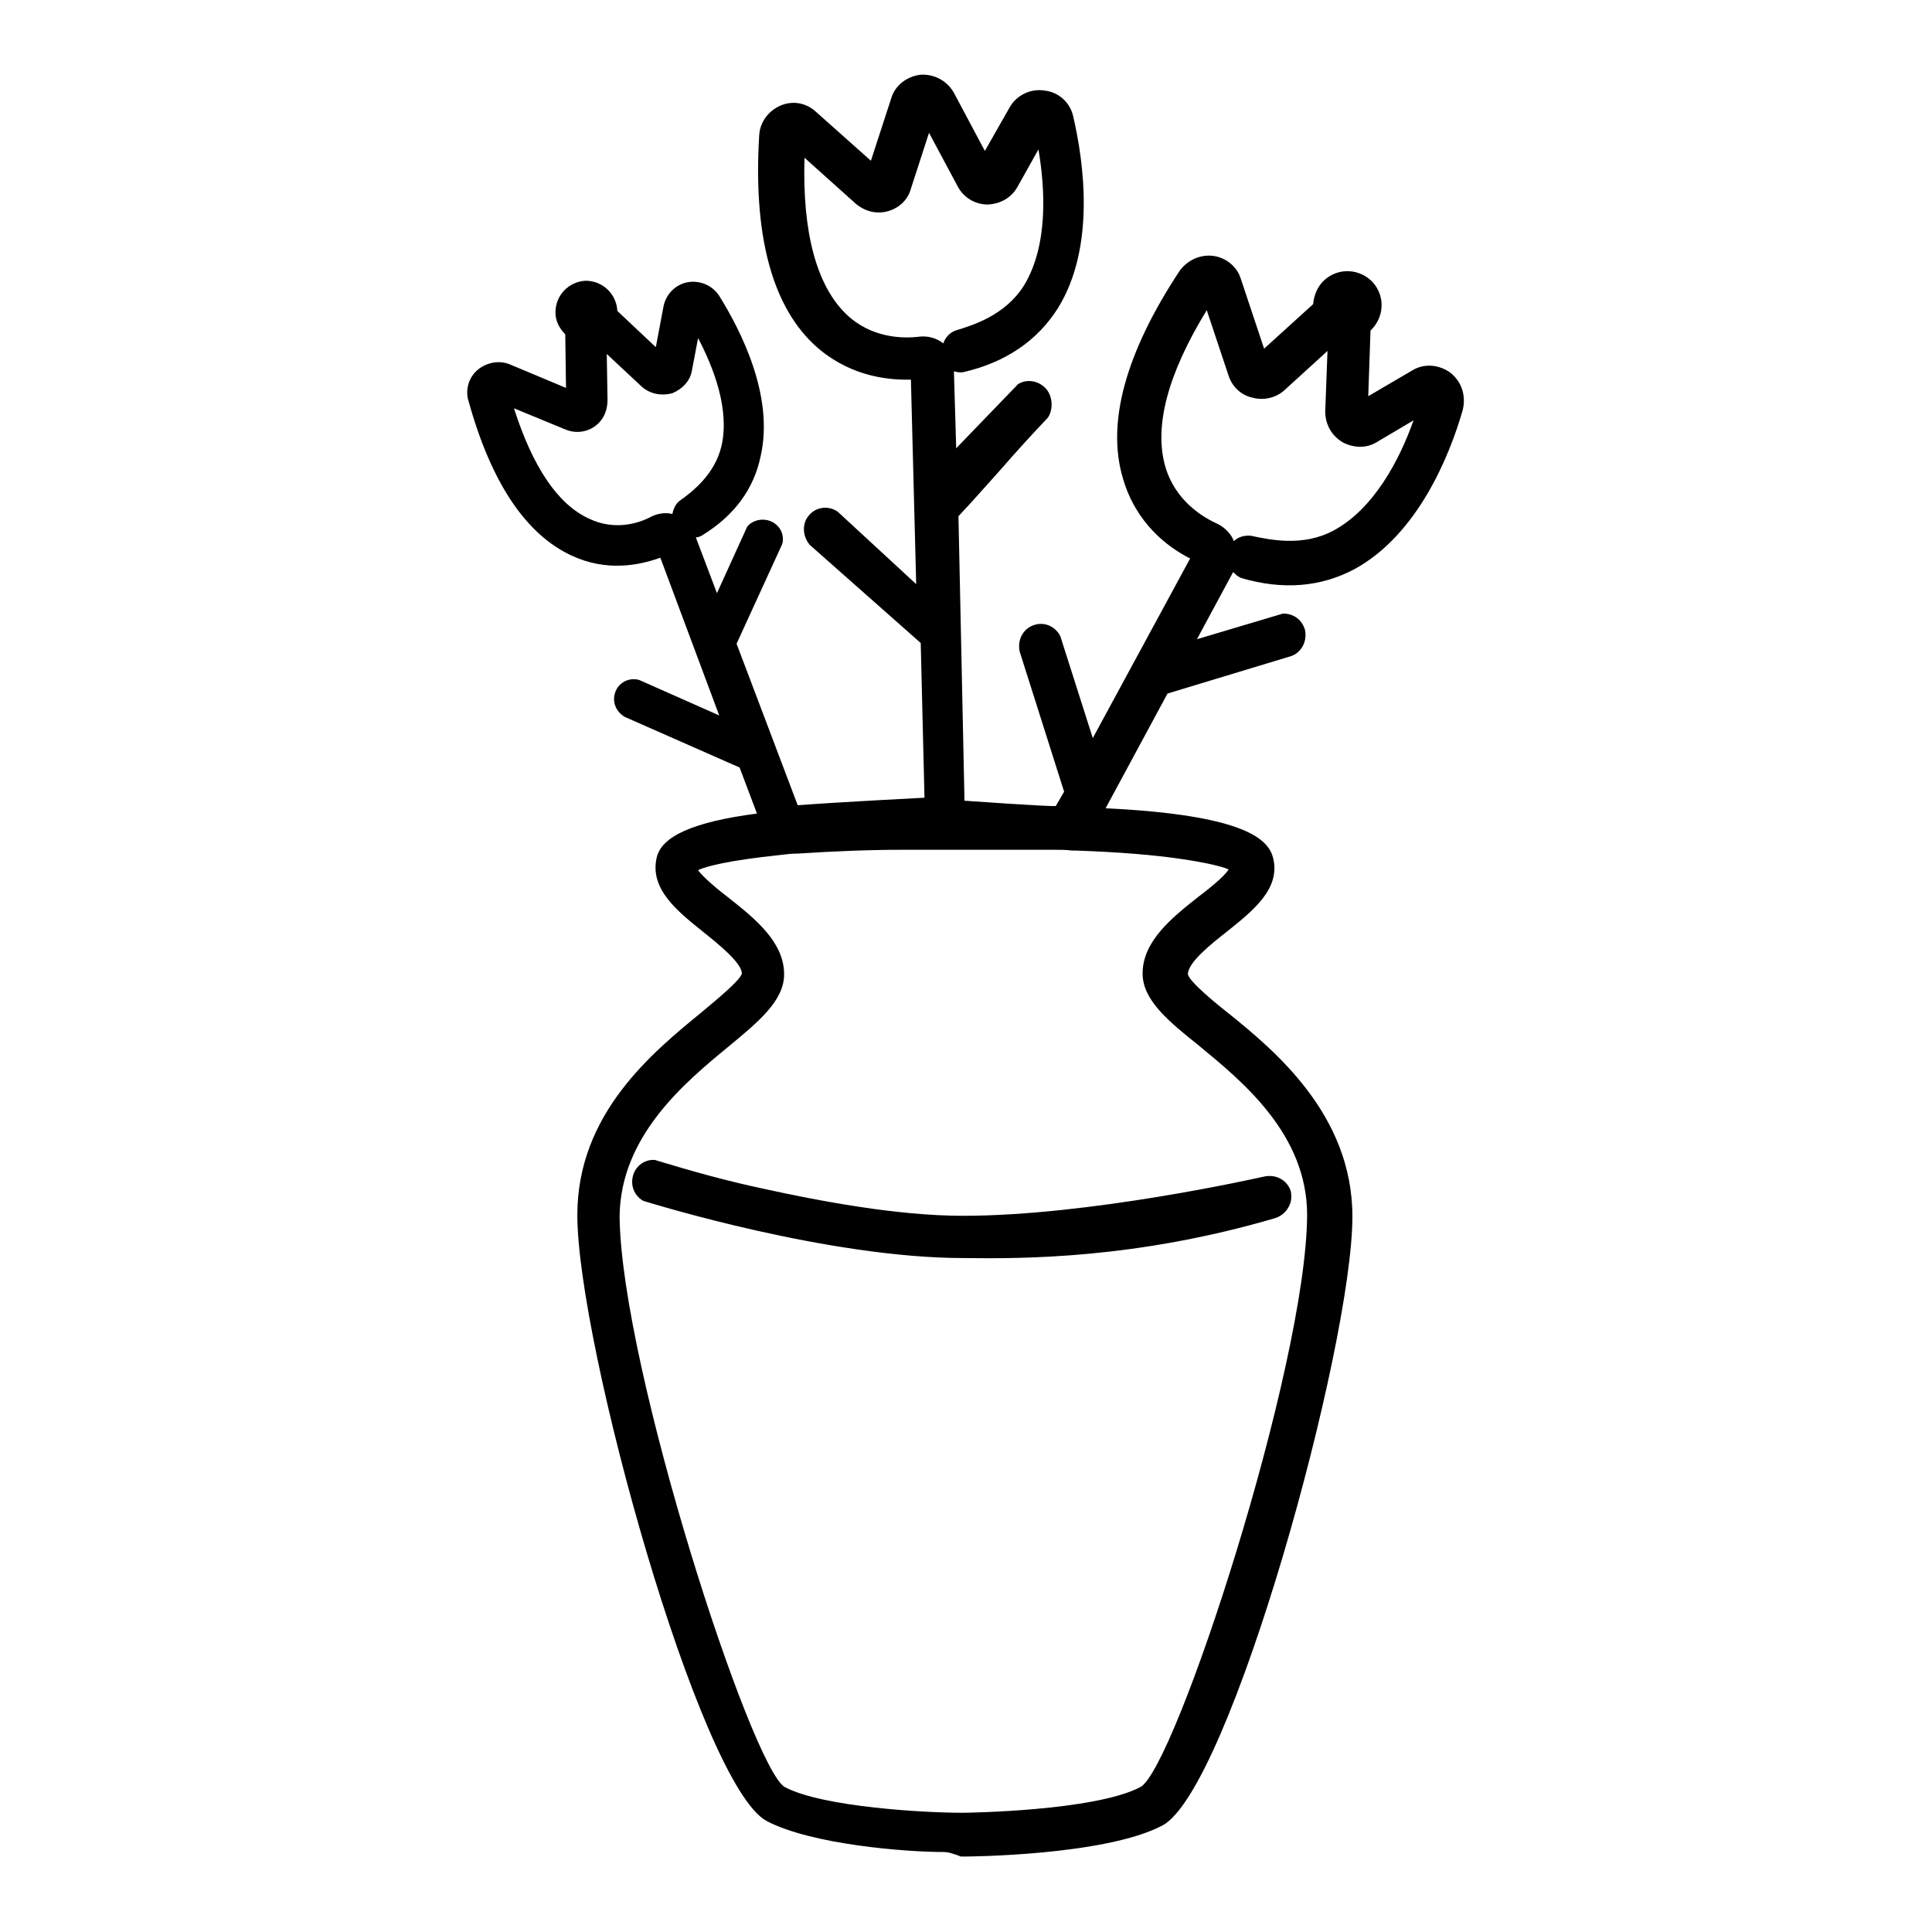 <?xml version="1.0" encoding="utf-8"?>
<!-- Svg Vector Icons : http://www.onlinewebfonts.com/icon -->
<!DOCTYPE svg PUBLIC "-//W3C//DTD SVG 1.1//EN" "http://www.w3.org/Graphics/SVG/1.1/DTD/svg11.dtd">
<svg version="1.1" xmlns="http://www.w3.org/2000/svg" xmlns:xlink="http://www.w3.org/1999/xlink" x="0px" y="0px" viewBox="0 0 256 256" enable-background="new 0 0 256 256" xml:space="preserve">
<g> <path fill="#000000" d="M169,161.4c0.9-0.3,1.6-1,1.9-1.8c0.2-0.4,0.2-0.8,0.2-1.2c0-0.4-0.1-0.8-0.3-1.1c-0.6-1.1-1.9-1.7-3.3-1.4 l0,0c-0.9,0.2-23.1,5.2-39.9,5.2c-8.8,0-19.2-2-26.5-3.6c-4.7-1-9.4-2.3-14-3.7l-0.3-0.1c-1.3-0.1-2.5,0.7-2.9,2 c-0.4,1.3,0.1,2.7,1.3,3.4l0.3,0.1c1,0.3,24.3,7.5,42.2,7.5C135.7,166.8,150.6,166.8,169,161.4L169,161.4z M192.2,49.4 c-1.5-1.1-3.5-1.3-5.1-0.3l-5.8,3.4l0.3-8.7c1.8-1.7,2-4.5,0.3-6.4c-1.7-1.8-4.5-2-6.4-0.3c-0.9,0.8-1.4,2-1.5,3.2l-6.5,5.9 l-3.1-9.3c-0.5-1.6-2-2.8-3.7-3c-1.7-0.2-3.4,0.6-4.4,2c-7.2,10.9-9.7,20.2-7.5,27.5c1.7,5.9,5.9,9.1,8.9,10.6l-12.9,23.8 l-4.3-13.5c-0.7-1.4-2.3-2-3.7-1.4c-1.2,0.5-2,1.8-1.7,3.4l5.9,18.6l-1.1,1.9c-0.8,0.1-12.1-0.7-12.1-0.7l-0.8-37.7 c1.9-2,3.8-4.2,5.7-6.3c2-2.3,4.1-4.6,6.1-6.7l0.2-0.3c0.6-1.2,0.4-2.8-0.5-3.7c-1-1-2.5-1.2-3.6-0.5l-8.2,8.5l-0.3-10.2 c0.4,0.1,0.8,0.2,1.3,0.1c5.6-1.3,9.8-4.2,12.5-8.5c5-8.1,3.4-19.4,2-25.4c-0.4-1.8-1.9-3.2-3.8-3.4c-1.8-0.3-3.7,0.6-4.6,2.2 l-3.3,5.8l-4.1-7.7c-0.9-1.6-2.6-2.5-4.4-2.4c-1.8,0.2-3.4,1.4-3.9,3.1l-2.7,8.3l-7.3-6.5c-1.3-1.2-3.1-1.5-4.7-0.8 c-1.6,0.7-2.7,2.2-2.8,3.9c-0.8,13,1.6,22.3,7.1,27.6c4.4,4.2,9.6,4.9,13,4.8l0.7,27.1l-10.4-9.6c-1.3-0.9-3-0.6-3.9,0.6 c-0.8,1-0.8,2.6,0.2,3.8L122,85.2l0.5,20.5c0,0-11.7,0.6-16.8,1l-8.1-21.4l6-13.1l0.1-0.3c0.2-1.2-0.4-2.3-1.5-2.8 c-1.1-0.5-2.5-0.2-3.2,0.7l-4,8.8l-2.8-7.4c0.3,0,0.6-0.1,0.9-0.3c4.2-2.6,6.8-6.1,7.7-10.5c1.8-8-2.7-16.7-5.5-21.2 c-0.9-1.4-2.6-2.1-4.2-1.8c-1.6,0.3-2.9,1.6-3.2,3.3l-1,5.3l-5.1-4.8c-0.1-2.2-1.9-4-4.2-4c-2.2,0.1-4,1.9-4,4.2 c0,1.1,0.5,2.1,1.3,2.9l0.1,7.1l-7.4-3.1c-1.4-0.6-3.1-0.3-4.3,0.7c-1.2,1-1.7,2.7-1.2,4.2c3,10.8,7.6,17.6,13.6,20.4 c4.7,2.2,9,1.3,11.8,0.3l7.8,20.9l-10.6-4.7c-1.4-0.4-2.8,0.4-3.2,1.7c-0.4,1.2,0.1,2.5,1.3,3.2l15.2,6.7l2.3,6.1 c-8.4,1.1-12.7,3-13.3,5.9c-0.9,4.1,2.7,7,6.2,9.8c2,1.6,5.1,4.1,5.1,5.5c-0.2,0.9-3.4,3.5-5.3,5.1c-6.6,5.4-16.5,13.5-16.5,26.9 c0,17.1,16.2,75.6,25.1,80.3c5.9,3.1,18.3,4.1,23.4,4.1c0.8,0,1.4,0.3,1.8,0.4l0.5,0.2h0.6c0.2,0,18.5-0.1,26.1-4.1 c9-4.7,25.2-63.5,25.2-80.7c0-13.5-10.3-22-16.5-27c-1.3-1-5.1-4.1-5.3-5.1c0-1.6,3.2-4.1,5.1-5.6c3.5-2.8,7.2-5.7,6.2-9.8 c-0.6-2.4-3.5-5.7-22.2-6.6l8.2-15.2l16.5-5l0.4-0.2c1.1-0.7,1.6-2,1.3-3.3c-0.4-1.3-1.5-2.1-2.9-2.1l-11.4,3.4l4.8-8.9 c0.3,0.3,0.6,0.6,1.1,0.8c5.5,1.6,10.5,1.2,15-1.2c8.4-4.6,12.6-15.1,14.3-21C194.3,52.5,193.7,50.6,192.2,49.4z M78,68.7 c-4.1-1.9-7.4-6.8-9.9-14.6l6.8,2.8c2.1,0.9,4.5-0.1,5.3-2.2c0.2-0.5,0.3-1.1,0.3-1.7l-0.1-6.1l4.6,4.3c1.1,1,2.6,1.3,4.1,0.9 c1.4-0.6,2.4-1.7,2.6-3.1l0.8-4.2c2.1,4,4.2,9.5,3.1,14.3c-0.9,3.8-3.9,6.1-5.6,7.3c-0.5,0.4-0.8,1.1-0.9,1.7 c-0.9-0.2-1.8-0.1-2.7,0.3C84.8,69.3,81.5,70.4,78,68.7L78,68.7z M82.1,161.2c0.1-10.7,8.7-17.8,14.4-22.5c4-3.3,7.4-6.1,7.4-9.6 l0,0l0,0c0-4.3-3.9-7.4-7.3-10.1c-1.2-0.9-3.5-2.8-4.1-3.7c1-0.5,4.1-1.3,10.8-2c0.8-0.1,1.6-0.2,2.5-0.2c4.6-0.3,9.2-0.5,13.8-0.5 l16.1,0c1.2,0,2.4,0,3.6,0l0.4,0c0.8,0,1.6,0,2.3,0.1l0.5,0c5.8,0.2,10.5,0.6,13.9,1.1c3.4,0.5,5.5,1,6.4,1.4 c-0.6,1-2.9,2.8-4.1,3.7c-3.4,2.7-7.3,5.8-7.3,10.1l0,0l0,0c0,3.5,3.4,6.3,7.4,9.5c5.7,4.7,14.4,11.7,14.4,22.5 c-0.1,20.1-17.5,73.4-22.1,75.8c-6.1,3.2-23.2,3.4-23.4,3.4h-0.4c-4.4,0-18.2-0.7-23.3-3.4C99.6,234.4,82.3,181.2,82.1,161.2z  M112.1,41.6c-3.9-3.8-5.8-10.8-5.5-20.7l6.8,6.1c1.2,1,2.7,1.4,4.2,1c1.5-0.4,2.7-1.5,3.1-3l2.4-7.4l3.8,7.1 c0.8,1.5,2.3,2.4,4,2.4c1.7-0.1,3.1-0.9,3.9-2.3l2.8-5c0.9,5.3,1.3,12.7-1.9,18c-2.5,4-6.8,5.3-9.1,6c-0.8,0.3-1.4,1-1.6,1.7 c-0.9-0.7-2-1-3.1-0.9C119.6,44.9,115.4,44.8,112.1,41.6z M161.3,69.4c-2-0.9-5.6-3.1-6.9-7.6c-1.5-5.3,0.3-12.2,5.5-20.7l2.9,8.7 c0.5,1.5,1.7,2.6,3.2,2.9c1.5,0.4,3.1,0,4.2-1l5.7-5.2l-0.3,8c0,1.7,0.8,3.2,2.3,4.1c1.5,0.8,3.2,0.8,4.5,0l4.9-2.9 c-1.8,5.1-5.2,11.7-10.6,14.6c-4.1,2.2-8.5,1.2-10.9,0.7c-0.8-0.1-1.7,0.1-2.3,0.7C163.1,70.7,162.3,69.9,161.3,69.4L161.3,69.4z" /></g>
</svg>
